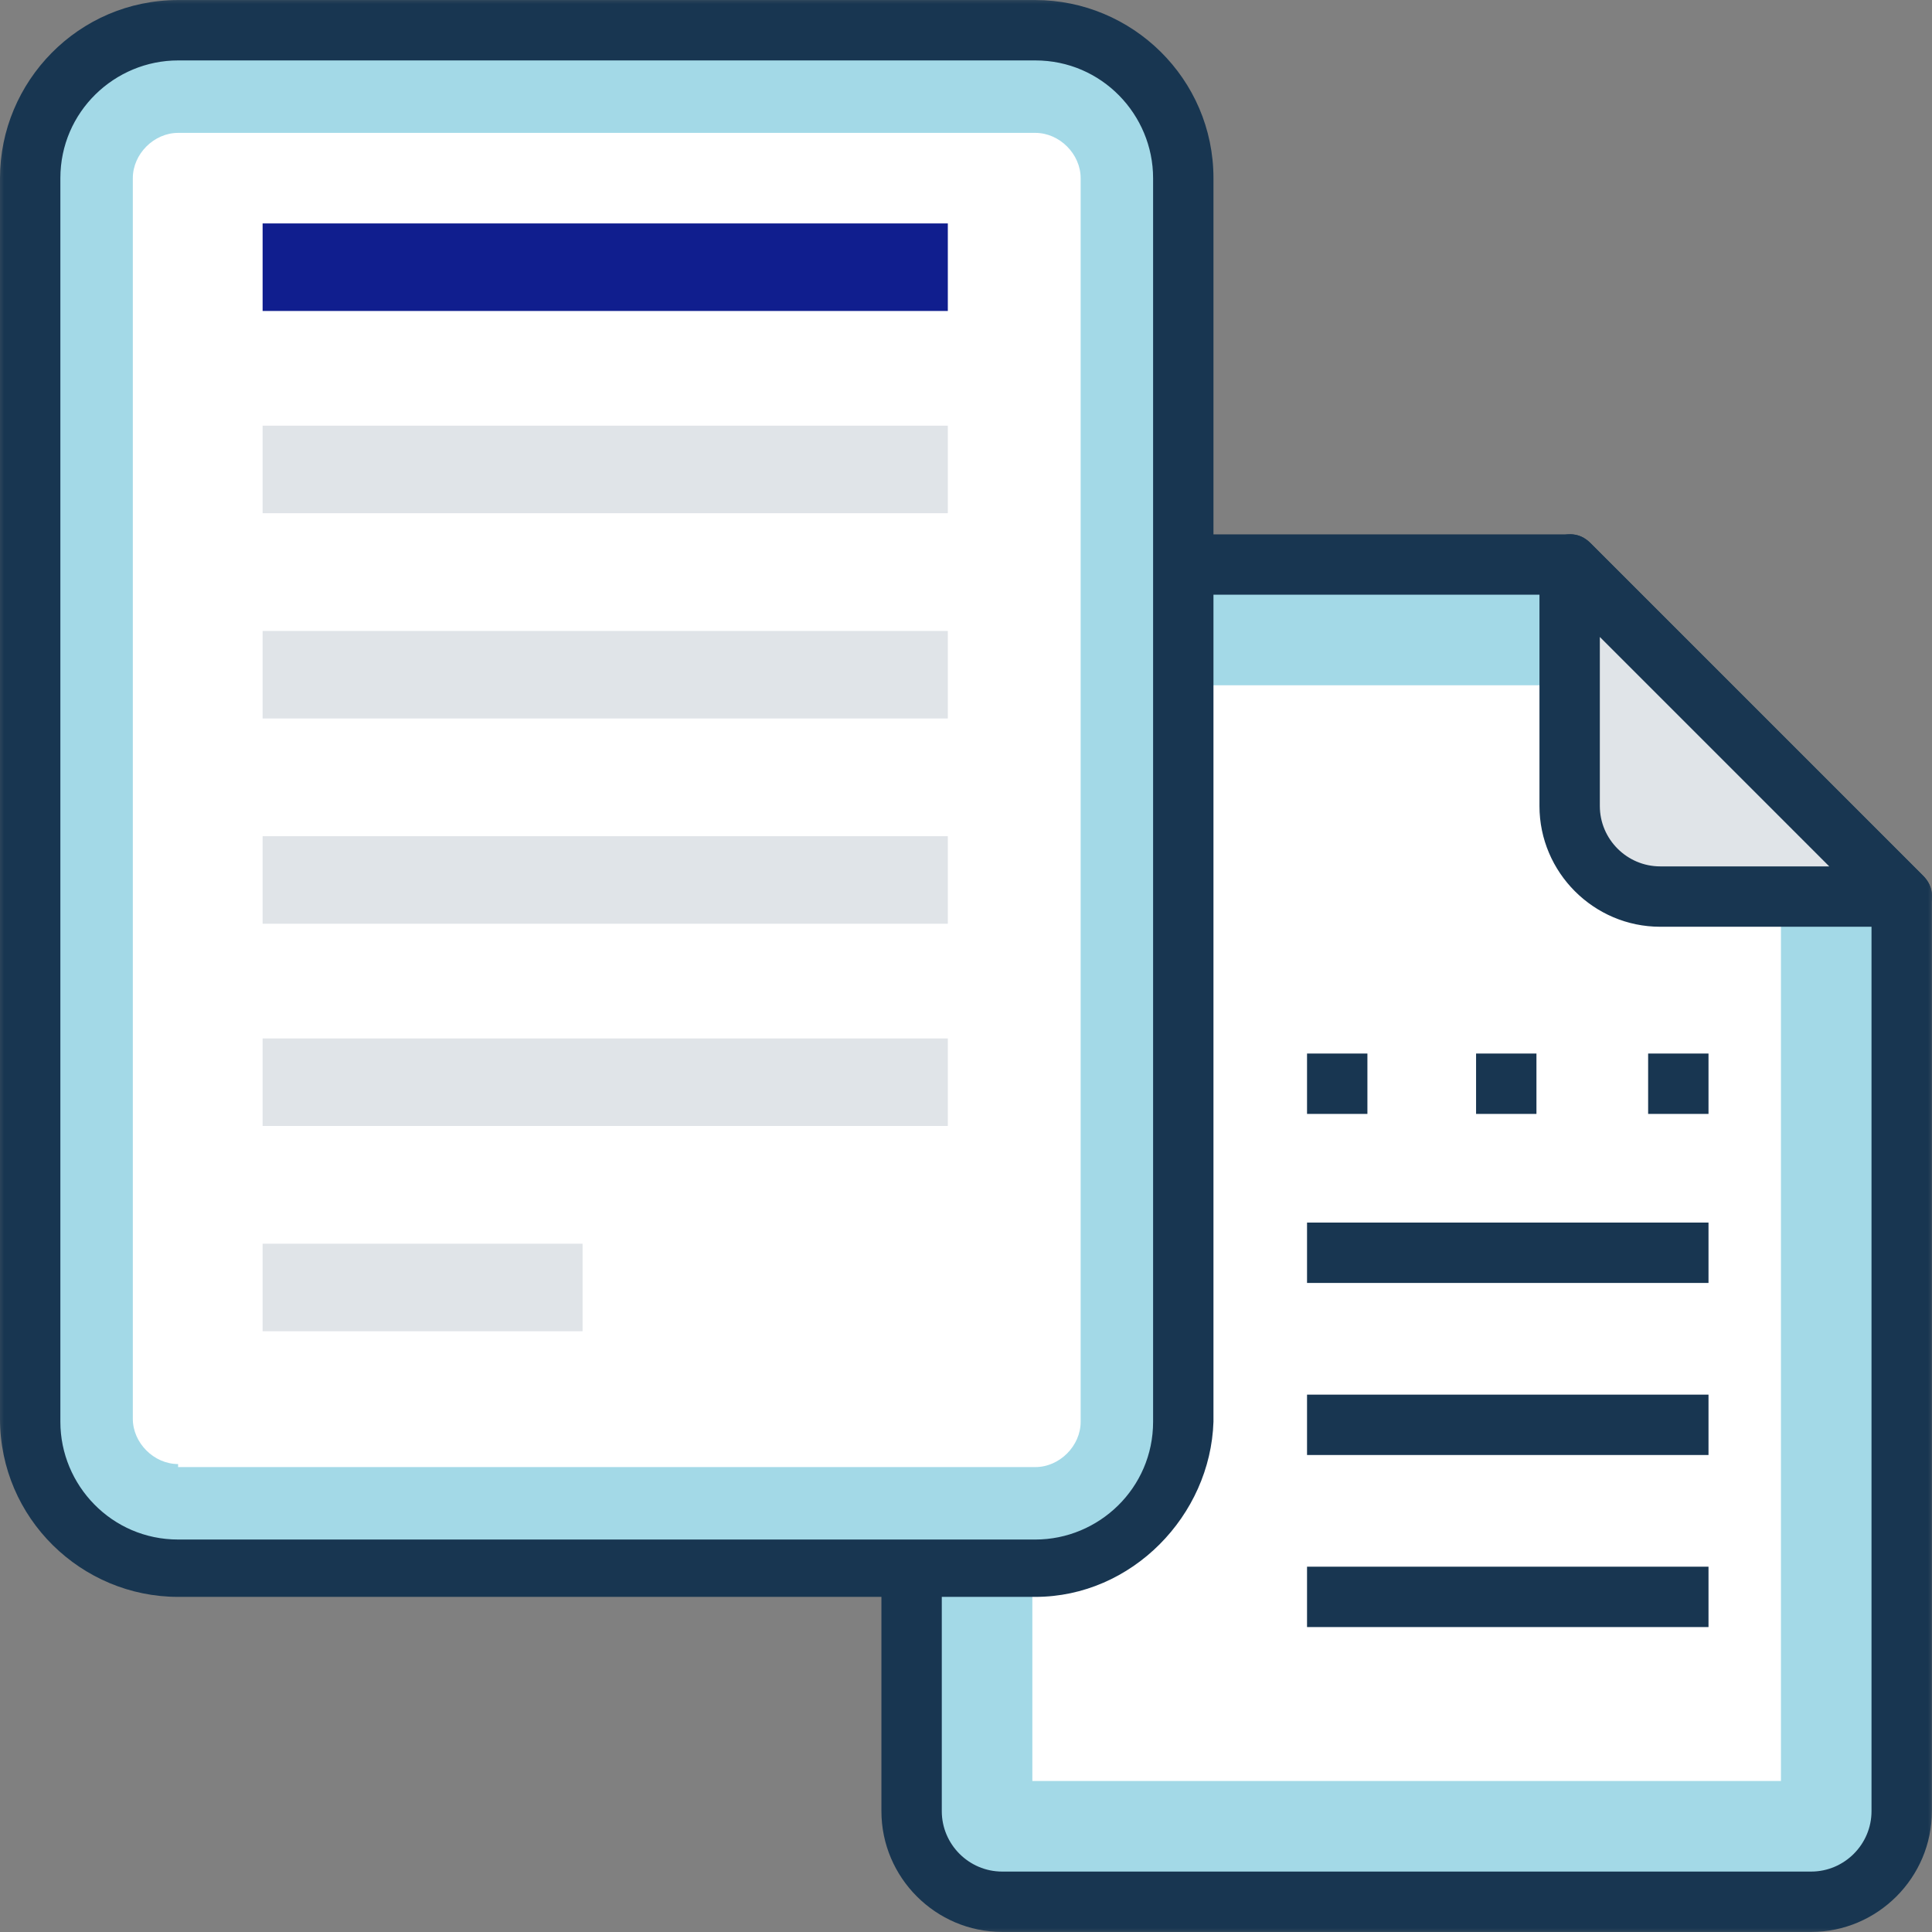 <svg xmlns="http://www.w3.org/2000/svg" xmlns:xlink="http://www.w3.org/1999/xlink" width="504.155" height="504.155" viewBox="0 0 504.155 504.155">
  <rect x="0" y="0" width="504.155" height="504.155" fill="#808080" stroke="none"/>
  <defs>
    <rect id="rect-1" width="504.155" height="504.155" x="0" y="0"/>
    <mask id="mask-2" maskContentUnits="userSpaceOnUse" maskUnits="userSpaceOnUse">
      <rect width="504.155" height="504.155" x="0" y="0" fill="black"/>
      <use fill="white" xlink:href="#rect-1"/>
    </mask>
  </defs>
  <g>
    <use fill="none" xlink:href="#rect-1"/>
    <g mask="url(#mask-2)">
      <path fill="rgb(163,217,231)" fill-rule="evenodd" d="M409.6 147.314H261.514c-13.391 0-23.631 10.24-23.631 23.631v301.686c0 13.391 10.24 23.631 23.631 23.631h211.102c13.391 0 23.631-10.24 23.631-23.631v-238.67L409.6 147.314z"/>
      <path fill="rgb(24,54,81)" fill-rule="evenodd" d="M261.514 504.139h211.101c17.33 0 31.508-14.178 31.508-31.508V233.96c0-2.363-.788-3.939-2.363-5.514l-86.646-86.646c-1.576-1.575-3.151-2.363-5.514-2.363H261.514c-17.33 0-31.508 14.179-31.508 31.508V472.631c0 17.33 14.179 31.508 31.508 31.508zM245.76 170.945c0-8.665 7.089-15.754 15.754-15.754H406.45l81.92 81.92V472.631c0 8.665-7.089 15.754-15.754 15.754H261.514c-8.665 0-15.754-7.089-15.754-15.754V170.945z"/>
      <path fill="rgb(255,255,255)" fill-rule="evenodd" d="M269.391 464.754V178.822H409.6l55.138 55.139v230.793H269.391z"/>
      <path fill="rgb(163,217,231)" fill-rule="evenodd" d="M270.178 408.828H46.474c-21.268 0-38.597-17.329-38.597-38.597V46.49c0-21.268 17.329-38.597 38.597-38.597h223.705c21.268 0 38.597 17.329 38.597 38.597v324.529c-.788 20.48-17.33 37.809-38.598 37.809z"/>
      <path fill="rgb(24,54,81)" fill-rule="evenodd" d="M46.474 416.705h223.704c25.207 0 45.687-21.267 46.475-45.686V46.49C316.653 20.496 295.385.016 270.179.016H46.474C20.48.016 0 21.284 0 46.49v323.741c0 25.994 21.268 46.474 46.474 46.474zM15.754 46.49c0-17.329 14.178-30.72 30.72-30.72h223.705c17.329 0 30.72 14.178 30.72 30.72v324.529c0 17.329-14.178 30.72-30.72 30.72H46.474c-17.329 0-30.72-14.178-30.72-30.72V46.49z"/>
      <path fill="rgb(255,255,255)" fill-rule="evenodd" d="M46.474 382.047c-6.302 0-11.815-5.514-11.815-11.815V46.49c0-6.302 5.514-11.815 11.815-11.815h223.705c6.302 0 11.815 5.514 11.815 11.815v324.529c0 6.302-5.514 11.815-11.815 11.815H46.474v-.787z"/>
      <rect width="178.806" height="22.843" x="68.529" y="58.305" fill="rgb(16,30,142)" rx="0" ry="0"/>
      <g>
        <rect width="178.806" height="22.843" x="68.529" y="111.081" fill="rgb(224,228,232)" rx="0" ry="0"/>
        <rect width="178.806" height="22.843" x="68.529" y="164.644" fill="rgb(224,228,232)" rx="0" ry="0"/>
        <rect width="178.806" height="22.843" x="68.529" y="218.207" fill="rgb(224,228,232)" rx="0" ry="0"/>
        <rect width="178.806" height="22.843" x="68.529" y="270.982" fill="rgb(224,228,232)" rx="0" ry="0"/>
        <rect width="83.495" height="22.843" x="68.529" y="324.545" fill="rgb(224,228,232)" rx="0" ry="0"/>
        <path fill="rgb(224,228,232)" fill-rule="evenodd" d="M433.231 233.961h63.015L409.6 147.314v63.015c0 12.604 10.24 23.632 23.631 23.632z"/>
      </g>
      <g>
        <path fill="rgb(24,54,81)" fill-rule="evenodd" d="M433.231 241.837h63.015c3.151 0 6.302-2.363 7.089-4.726 1.576-3.151.788-6.302-1.575-8.665l-86.646-86.646c-2.363-2.363-5.514-3.15-8.665-1.575-3.151.787-4.726 3.938-4.726 7.089v63.015c0 17.33 14.179 31.508 31.508 31.508zm-15.754-31.507v-44.111l59.865 59.865h-44.111c-8.665 0-15.754-7.089-15.754-15.754z"/>
        <rect width="15.754" height="15.754" x="341.071" y="274.921" fill="rgb(24,54,81)" rx="0" ry="0"/>
        <rect width="15.754" height="15.754" x="385.182" y="274.921" fill="rgb(24,54,81)" rx="0" ry="0"/>
        <rect width="15.754" height="15.754" x="430.08" y="274.921" fill="rgb(24,54,81)" rx="0" ry="0"/>
        <rect width="104.763" height="15.754" x="341.071" y="319.031" fill="rgb(24,54,81)" rx="0" ry="0"/>
        <rect width="104.763" height="15.754" x="341.071" y="363.93" fill="rgb(24,54,81)" rx="0" ry="0"/>
        <rect width="104.763" height="15.754" x="341.071" y="408.828" fill="rgb(24,54,81)" rx="0" ry="0"/>
      </g>
    </g>
  </g>
</svg>

